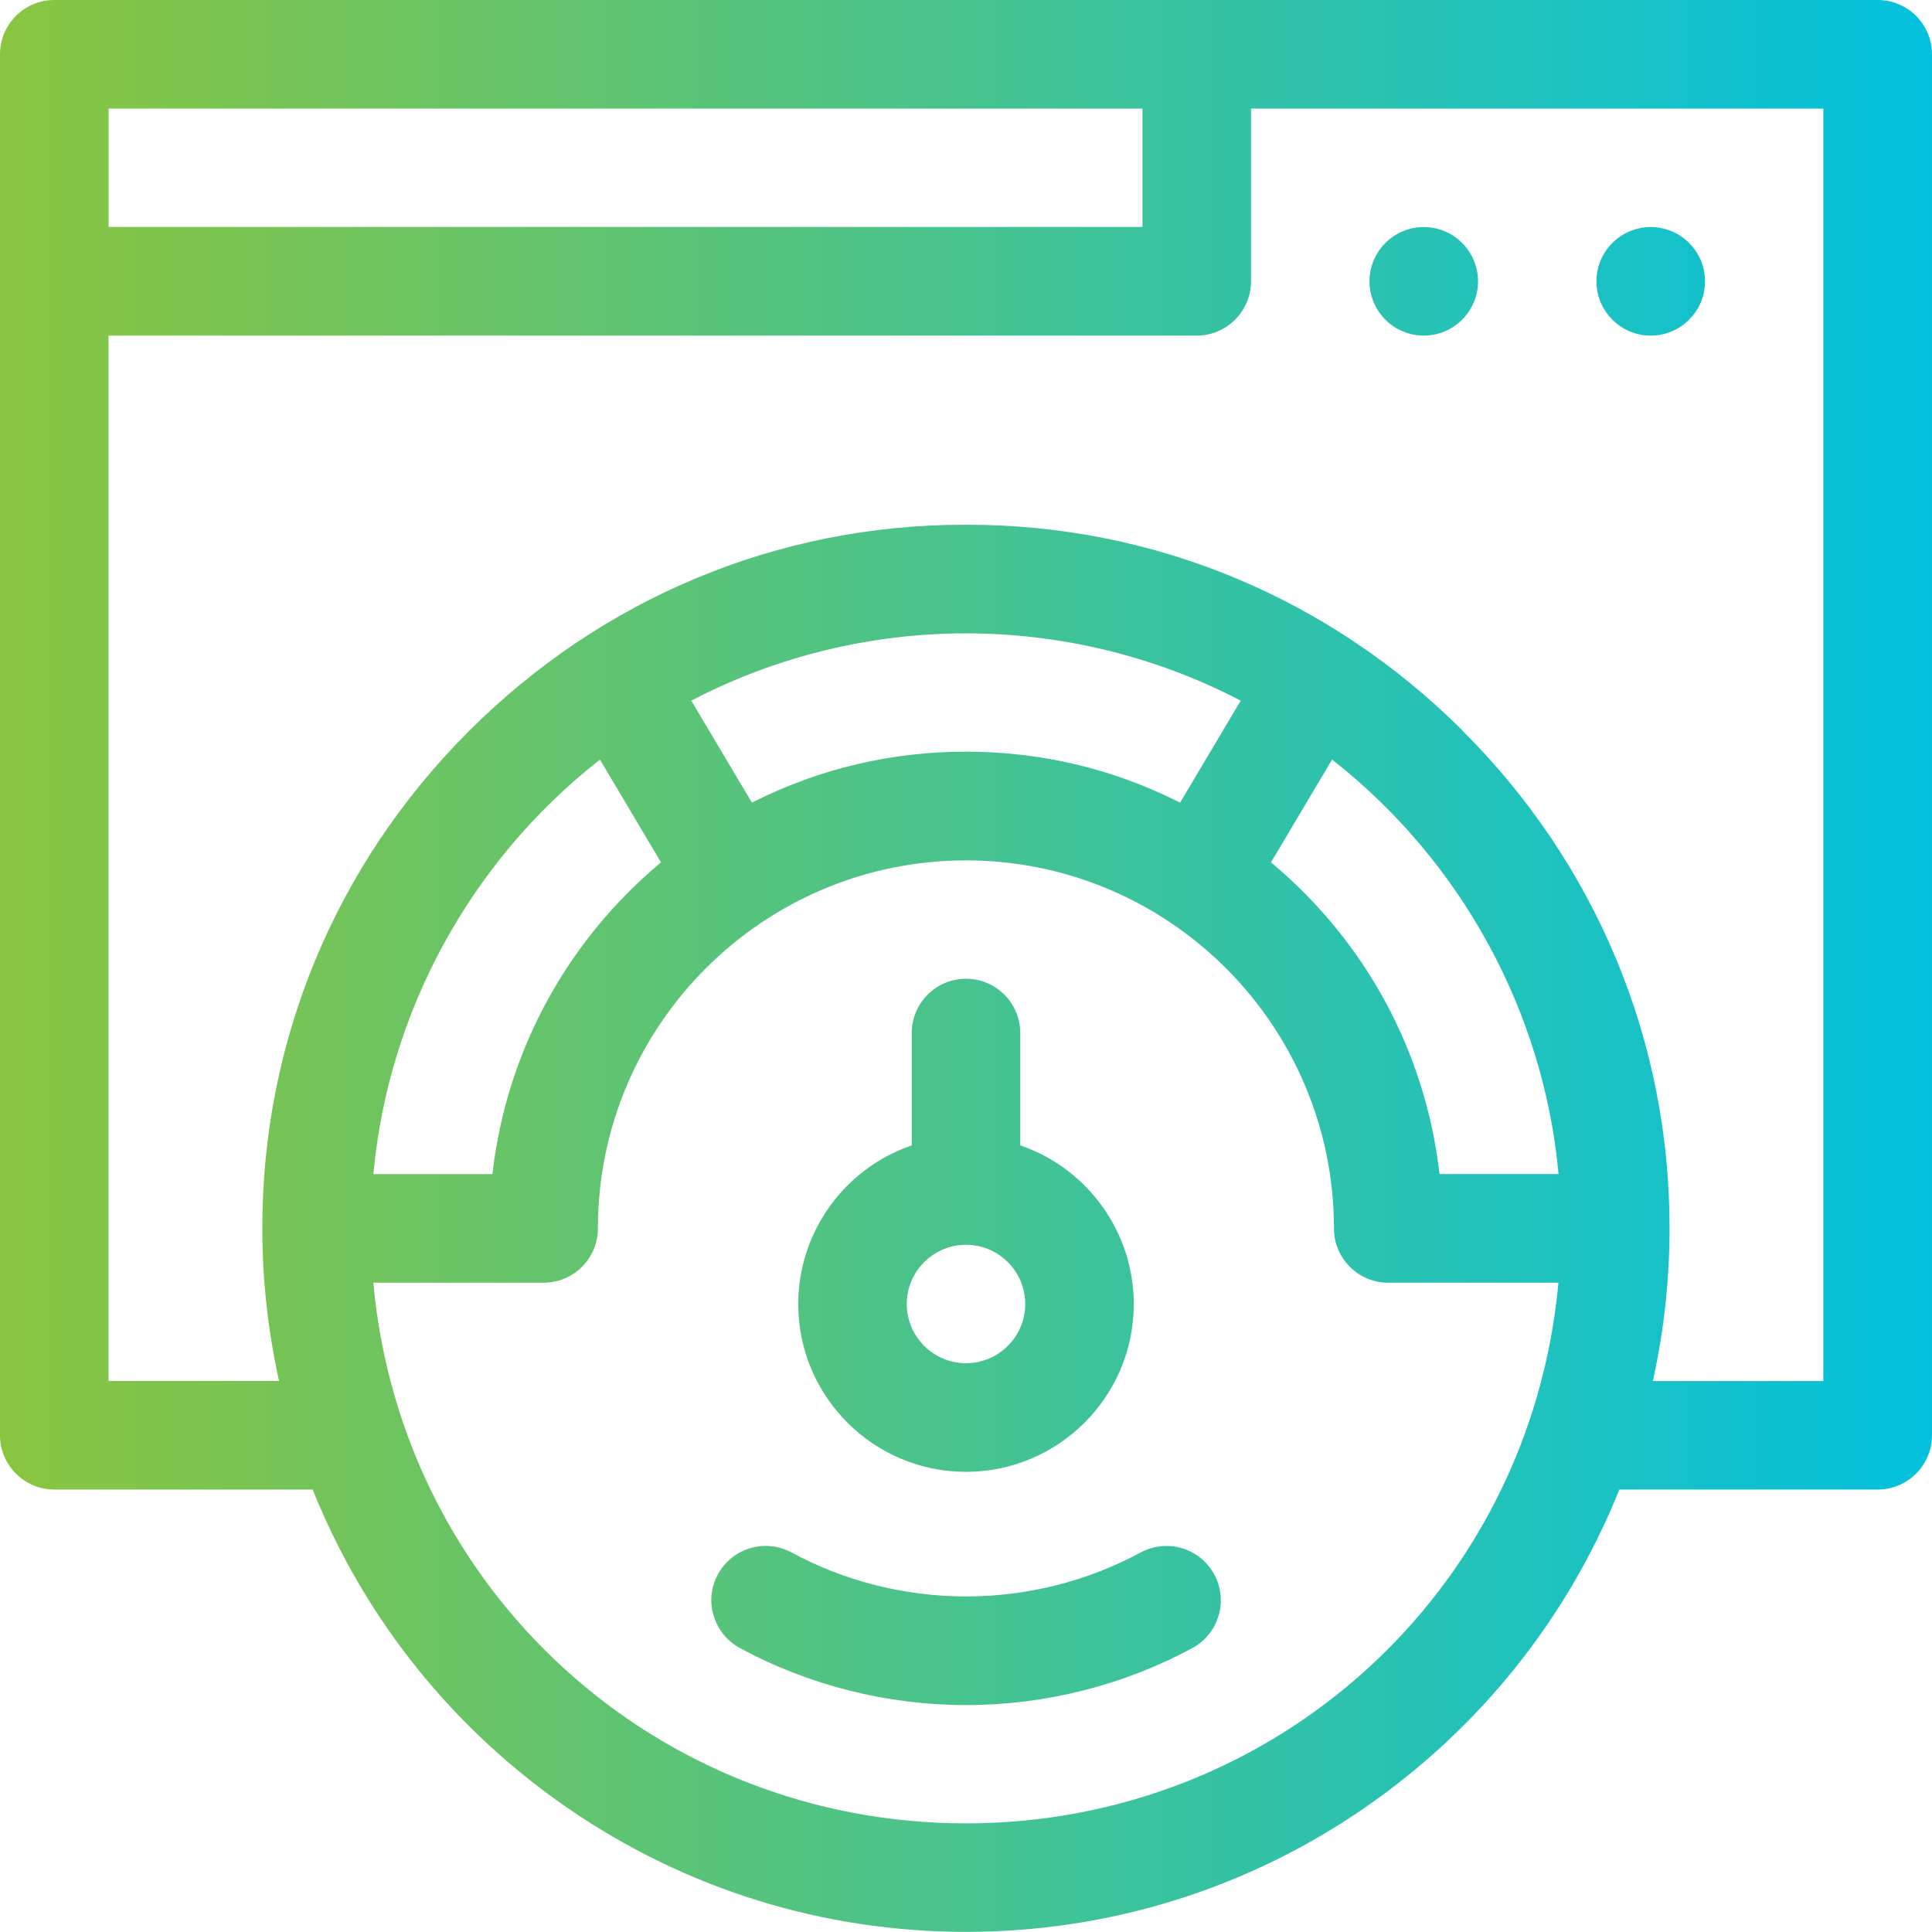 <svg width="44" height="44" viewBox="0 0 44 44" fill="none" xmlns="http://www.w3.org/2000/svg">
<g clip-path="url(#clip0_14931_10357)">
<path d="M42.764 0H1.236C0.554 0 0 0.554 0 1.236V32.687C0 33.368 0.554 33.923 1.236 33.923H7.12L7.134 33.957C8.317 36.885 10.324 39.384 12.937 41.183C15.614 43.024 18.747 43.997 22 43.997C25.253 43.997 28.386 43.024 31.063 41.183C33.676 39.384 35.682 36.885 36.866 33.957L36.88 33.923H42.764C43.446 33.923 44 33.368 44 32.687V1.236C44 0.554 43.446 0 42.764 0ZM2.474 5.169V2.474H26.019V5.169H2.474ZM33.303 16.632C30.272 13.613 26.273 11.951 22.045 11.951H21.955C17.711 11.951 13.702 13.624 10.667 16.662C7.638 19.696 5.97 23.714 5.974 27.976C5.974 29.12 6.098 30.267 6.34 31.383L6.355 31.45H2.472V7.643H27.254C27.936 7.643 28.491 7.089 28.491 6.407V2.474H41.525V31.452H37.642L37.657 31.385C37.9 30.267 38.023 29.12 38.023 27.977C38.027 23.699 36.35 19.67 33.3 16.634L33.303 16.632ZM26.876 18.279L26.83 18.256C25.32 17.501 23.695 17.119 22 17.119C20.305 17.119 18.68 17.501 17.17 18.256L17.124 18.279L15.744 15.957L15.796 15.93C17.7 14.944 19.846 14.424 22 14.424C24.154 14.424 26.299 14.944 28.204 15.93L28.256 15.957L26.876 18.279ZM13.613 17.338L13.663 17.299L15.054 19.64L15.018 19.67C12.893 21.458 11.545 23.952 11.22 26.69L11.215 26.739H8.504L8.51 26.679C8.857 23.031 10.718 19.626 13.612 17.34L13.613 17.338ZM28.982 19.67L28.946 19.64L30.337 17.299L30.387 17.338C33.281 19.625 35.141 23.029 35.489 26.678L35.494 26.738H32.784L32.778 26.689C32.454 23.951 31.105 21.456 28.981 19.669L28.982 19.67ZM12.381 29.213C13.063 29.213 13.617 28.659 13.617 27.977C13.617 23.355 17.377 19.595 21.999 19.595C26.62 19.595 30.38 23.355 30.38 27.977C30.38 28.659 30.934 29.213 31.616 29.213H35.492L35.486 29.274C34.819 36.26 29.02 41.526 21.997 41.526C14.974 41.526 9.175 36.258 8.508 29.274L8.503 29.213H12.379H12.381ZM16.252 36.798C16.157 36.481 16.191 36.146 16.349 35.856C16.565 35.456 16.983 35.207 17.439 35.207C17.645 35.207 17.842 35.258 18.026 35.356C19.237 36.012 20.612 36.358 22.001 36.358C23.391 36.358 24.765 36.012 25.977 35.357C26.159 35.259 26.358 35.208 26.564 35.208C27.02 35.208 27.438 35.457 27.654 35.857C27.811 36.147 27.846 36.483 27.751 36.799C27.657 37.115 27.445 37.377 27.154 37.533C25.583 38.383 23.8 38.832 22.003 38.832C20.205 38.832 18.423 38.383 16.851 37.533C16.561 37.375 16.349 37.115 16.254 36.799L16.252 36.798ZM22 33.52C24.107 33.52 25.821 31.806 25.821 29.699C25.821 28.085 24.797 26.637 23.273 26.098L23.236 26.084V23.526C23.236 22.845 22.682 22.29 22 22.29C21.318 22.29 20.764 22.845 20.764 23.526V26.084L20.727 26.098C19.203 26.638 18.179 28.085 18.179 29.699C18.179 31.806 19.893 33.52 22 33.52ZM22 31.046C21.257 31.046 20.651 30.441 20.651 29.698C20.651 28.955 21.257 28.349 22 28.349C22.743 28.349 23.349 28.955 23.349 29.698C23.349 30.441 22.743 31.046 22 31.046ZM33.661 6.407C33.661 7.089 33.107 7.643 32.425 7.643C31.743 7.643 31.189 7.089 31.189 6.407C31.189 5.725 31.743 5.171 32.425 5.171C33.107 5.171 33.661 5.725 33.661 6.407ZM37.594 7.643C36.913 7.643 36.358 7.089 36.358 6.407C36.358 5.725 36.913 5.171 37.594 5.171C38.276 5.171 38.831 5.725 38.831 6.407C38.831 7.089 38.276 7.643 37.594 7.643Z" fill="url(#paint0_linear_14931_10357)"/>
</g>
<defs>
<linearGradient id="paint0_linear_14931_10357" x1="0" y1="22" x2="44" y2="22" gradientUnits="userSpaceOnUse">
<stop stop-color="#8AC53F"/>
<stop offset="1" stop-color="#03C1DE"/>
</linearGradient>
<clipPath id="clip0_14931_10357">
<rect width="44" height="44" fill="white"/>
</clipPath>
</defs>
</svg>
